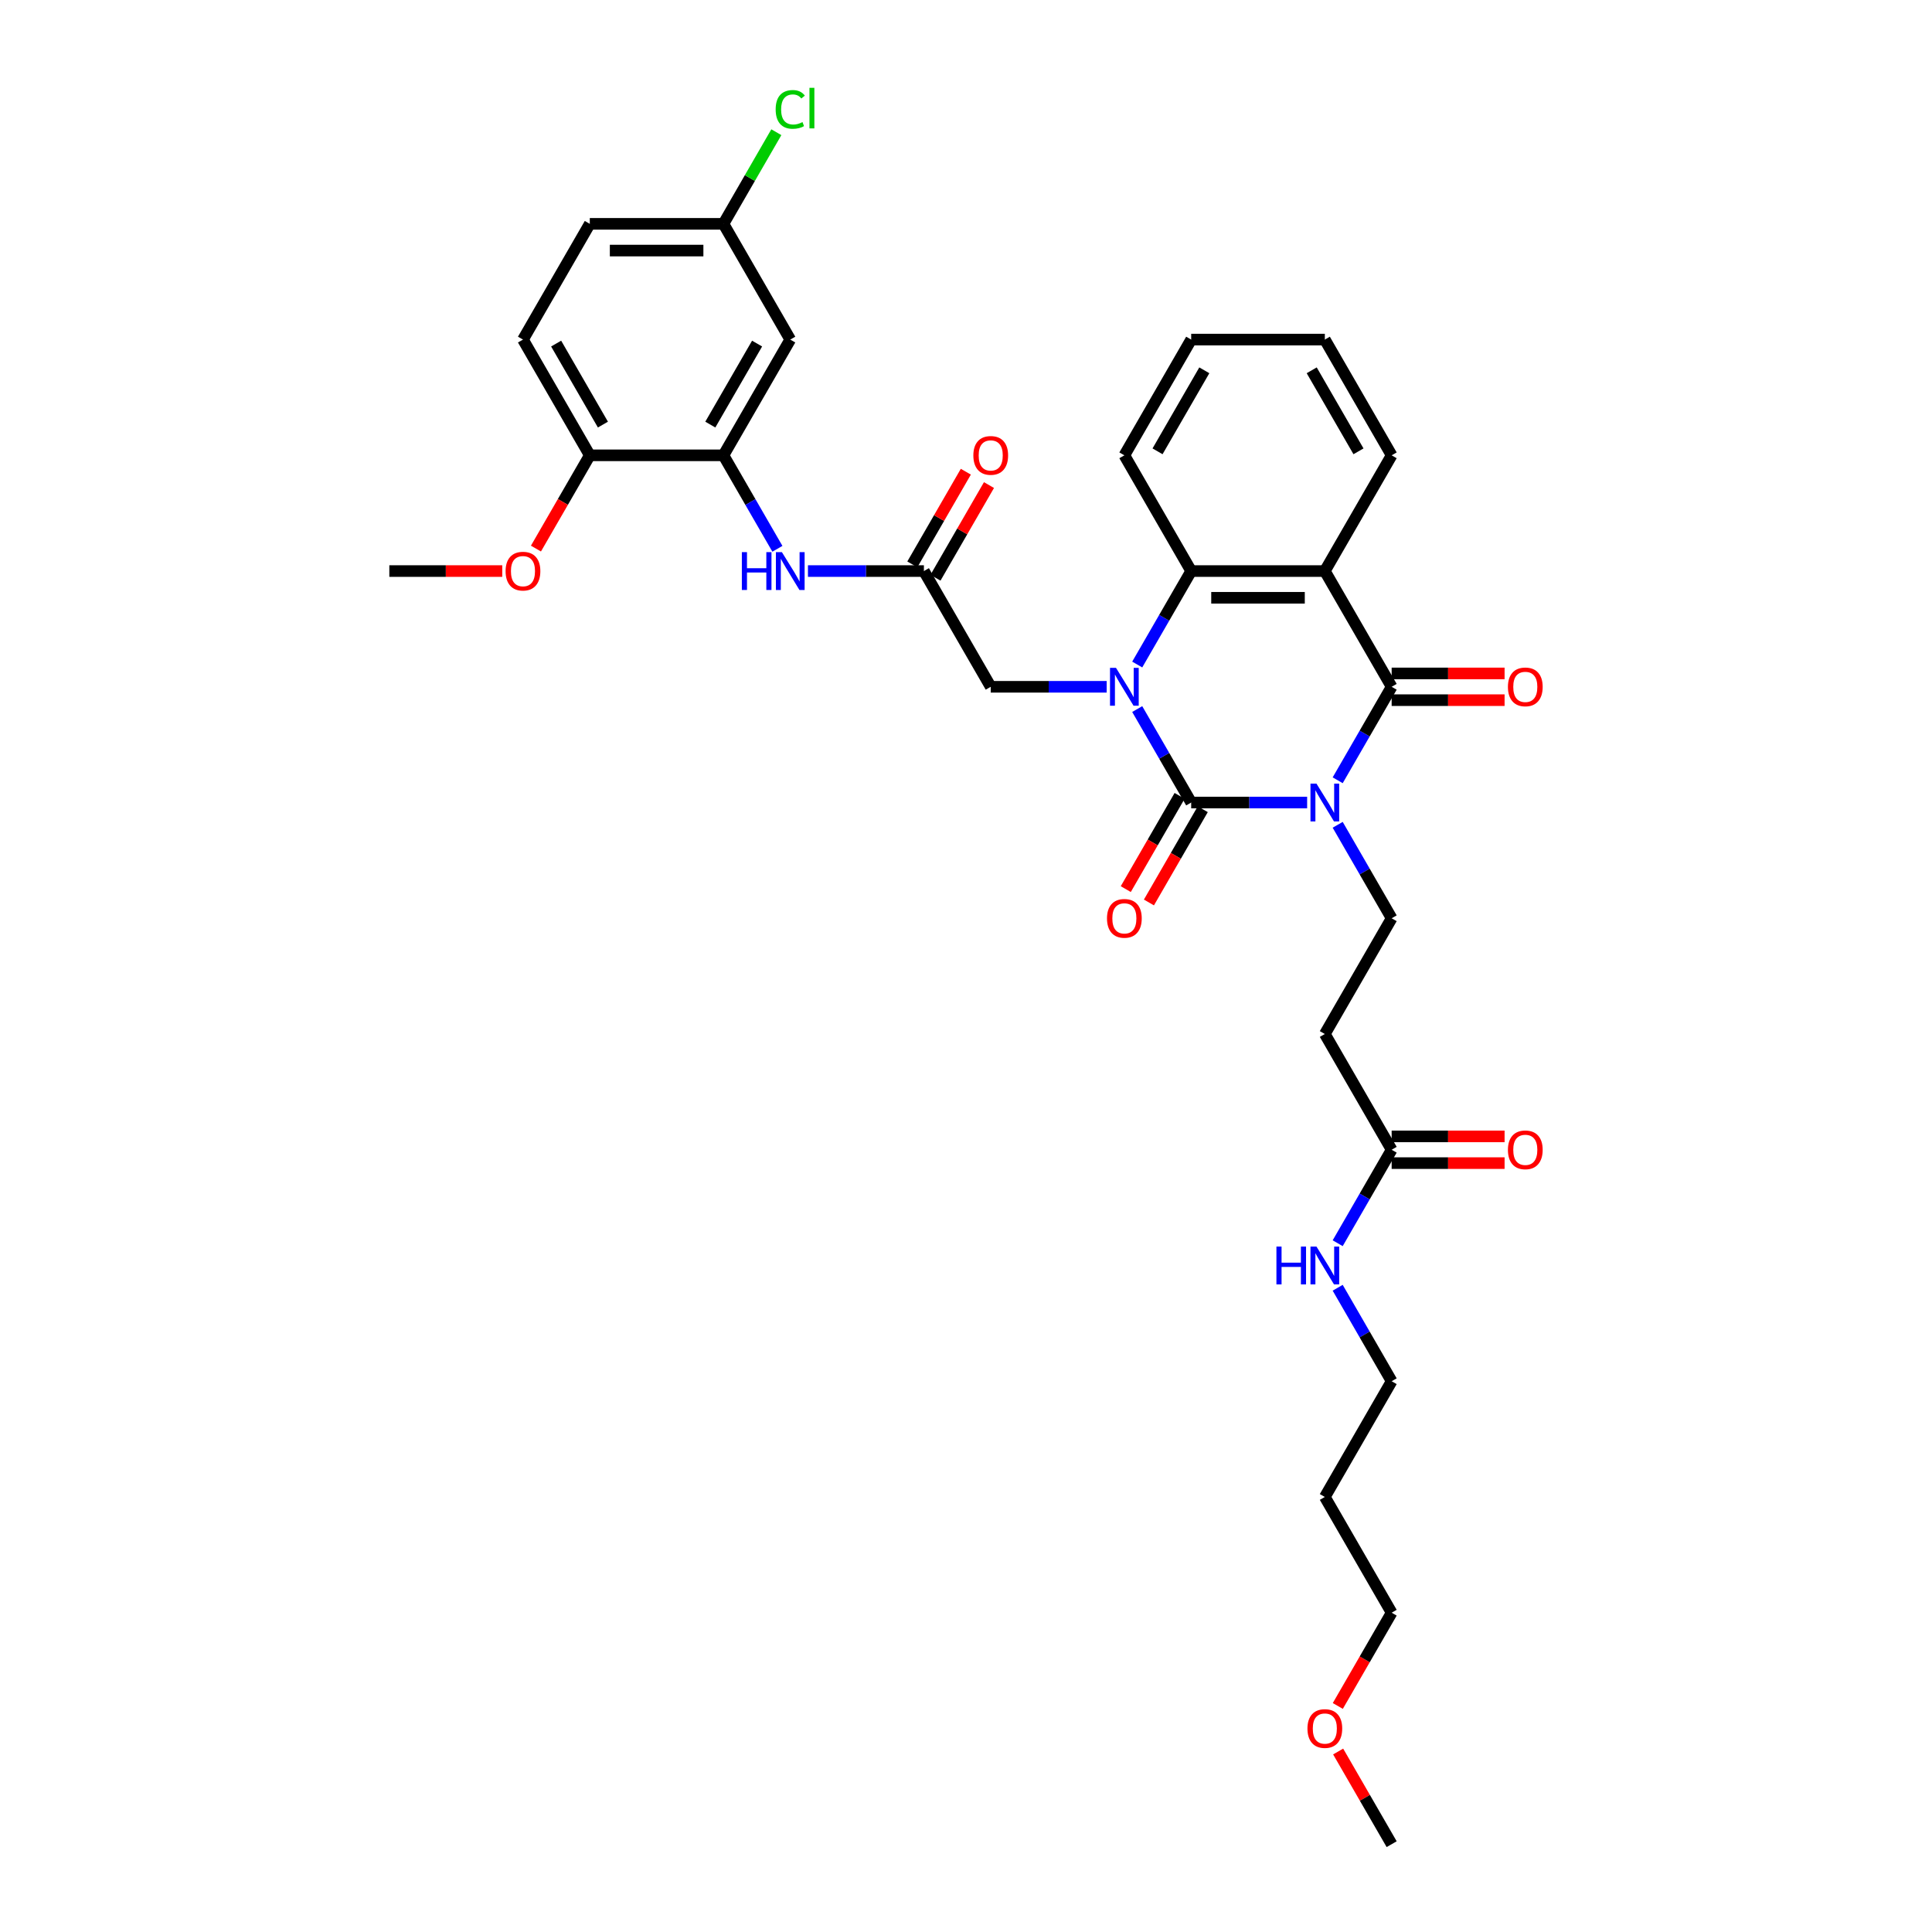 <?xml version='1.0' encoding='iso-8859-1'?>
<svg version='1.1' baseProfile='full'
              xmlns='http://www.w3.org/2000/svg'
                      xmlns:rdkit='http://www.rdkit.org/xml'
                      xmlns:xlink='http://www.w3.org/1999/xlink'
                  xml:space='preserve'
width='1000px' height='1000px' viewBox='0 0 1000 1000'>
<!-- END OF HEADER -->
<rect style='opacity:1.0;fill:#FFFFFF;stroke:none' width='1000' height='1000' x='0' y='0'> </rect>
<path class='bond-0' d='M 676.572,415.391 L 646.565,415.391' style='fill:none;fill-rule:evenodd;stroke:#0000FF;stroke-width:6px;stroke-linecap:butt;stroke-linejoin:miter;stroke-opacity:1' />
<path class='bond-0' d='M 646.565,415.391 L 616.557,415.391' style='fill:none;fill-rule:evenodd;stroke:#000000;stroke-width:6px;stroke-linecap:butt;stroke-linejoin:miter;stroke-opacity:1' />
<path class='bond-2' d='M 692.384,403.867 L 706.351,379.676' style='fill:none;fill-rule:evenodd;stroke:#0000FF;stroke-width:6px;stroke-linecap:butt;stroke-linejoin:miter;stroke-opacity:1' />
<path class='bond-2' d='M 706.351,379.676 L 720.318,355.485' style='fill:none;fill-rule:evenodd;stroke:#000000;stroke-width:6px;stroke-linecap:butt;stroke-linejoin:miter;stroke-opacity:1' />
<path class='bond-5' d='M 692.384,426.916 L 706.351,451.106' style='fill:none;fill-rule:evenodd;stroke:#0000FF;stroke-width:6px;stroke-linecap:butt;stroke-linejoin:miter;stroke-opacity:1' />
<path class='bond-5' d='M 706.351,451.106 L 720.318,475.297' style='fill:none;fill-rule:evenodd;stroke:#000000;stroke-width:6px;stroke-linecap:butt;stroke-linejoin:miter;stroke-opacity:1' />
<path class='bond-1' d='M 616.557,415.391 L 602.591,391.2' style='fill:none;fill-rule:evenodd;stroke:#000000;stroke-width:6px;stroke-linecap:butt;stroke-linejoin:miter;stroke-opacity:1' />
<path class='bond-1' d='M 602.591,391.2 L 588.624,367.01' style='fill:none;fill-rule:evenodd;stroke:#0000FF;stroke-width:6px;stroke-linecap:butt;stroke-linejoin:miter;stroke-opacity:1' />
<path class='bond-11' d='M 610.567,411.933 L 596.632,436.068' style='fill:none;fill-rule:evenodd;stroke:#000000;stroke-width:6px;stroke-linecap:butt;stroke-linejoin:miter;stroke-opacity:1' />
<path class='bond-11' d='M 596.632,436.068 L 582.697,460.204' style='fill:none;fill-rule:evenodd;stroke:#FF0000;stroke-width:6px;stroke-linecap:butt;stroke-linejoin:miter;stroke-opacity:1' />
<path class='bond-11' d='M 622.548,418.85 L 608.613,442.985' style='fill:none;fill-rule:evenodd;stroke:#000000;stroke-width:6px;stroke-linecap:butt;stroke-linejoin:miter;stroke-opacity:1' />
<path class='bond-11' d='M 608.613,442.985 L 594.679,467.121' style='fill:none;fill-rule:evenodd;stroke:#FF0000;stroke-width:6px;stroke-linecap:butt;stroke-linejoin:miter;stroke-opacity:1' />
<path class='bond-8' d='M 572.812,355.485 L 542.805,355.485' style='fill:none;fill-rule:evenodd;stroke:#0000FF;stroke-width:6px;stroke-linecap:butt;stroke-linejoin:miter;stroke-opacity:1' />
<path class='bond-8' d='M 542.805,355.485 L 512.797,355.485' style='fill:none;fill-rule:evenodd;stroke:#000000;stroke-width:6px;stroke-linecap:butt;stroke-linejoin:miter;stroke-opacity:1' />
<path class='bond-34' d='M 588.624,343.961 L 602.591,319.77' style='fill:none;fill-rule:evenodd;stroke:#0000FF;stroke-width:6px;stroke-linecap:butt;stroke-linejoin:miter;stroke-opacity:1' />
<path class='bond-34' d='M 602.591,319.77 L 616.557,295.579' style='fill:none;fill-rule:evenodd;stroke:#000000;stroke-width:6px;stroke-linecap:butt;stroke-linejoin:miter;stroke-opacity:1' />
<path class='bond-3' d='M 720.318,355.485 L 685.731,295.579' style='fill:none;fill-rule:evenodd;stroke:#000000;stroke-width:6px;stroke-linecap:butt;stroke-linejoin:miter;stroke-opacity:1' />
<path class='bond-14' d='M 720.318,362.403 L 749.543,362.403' style='fill:none;fill-rule:evenodd;stroke:#000000;stroke-width:6px;stroke-linecap:butt;stroke-linejoin:miter;stroke-opacity:1' />
<path class='bond-14' d='M 749.543,362.403 L 778.769,362.403' style='fill:none;fill-rule:evenodd;stroke:#FF0000;stroke-width:6px;stroke-linecap:butt;stroke-linejoin:miter;stroke-opacity:1' />
<path class='bond-14' d='M 720.318,348.568 L 749.543,348.568' style='fill:none;fill-rule:evenodd;stroke:#000000;stroke-width:6px;stroke-linecap:butt;stroke-linejoin:miter;stroke-opacity:1' />
<path class='bond-14' d='M 749.543,348.568 L 778.769,348.568' style='fill:none;fill-rule:evenodd;stroke:#FF0000;stroke-width:6px;stroke-linecap:butt;stroke-linejoin:miter;stroke-opacity:1' />
<path class='bond-4' d='M 685.731,295.579 L 616.557,295.579' style='fill:none;fill-rule:evenodd;stroke:#000000;stroke-width:6px;stroke-linecap:butt;stroke-linejoin:miter;stroke-opacity:1' />
<path class='bond-4' d='M 675.355,309.414 L 626.933,309.414' style='fill:none;fill-rule:evenodd;stroke:#000000;stroke-width:6px;stroke-linecap:butt;stroke-linejoin:miter;stroke-opacity:1' />
<path class='bond-21' d='M 685.731,295.579 L 720.318,235.673' style='fill:none;fill-rule:evenodd;stroke:#000000;stroke-width:6px;stroke-linecap:butt;stroke-linejoin:miter;stroke-opacity:1' />
<path class='bond-24' d='M 616.557,295.579 L 581.971,235.673' style='fill:none;fill-rule:evenodd;stroke:#000000;stroke-width:6px;stroke-linecap:butt;stroke-linejoin:miter;stroke-opacity:1' />
<path class='bond-10' d='M 720.318,475.297 L 685.731,535.203' style='fill:none;fill-rule:evenodd;stroke:#000000;stroke-width:6px;stroke-linecap:butt;stroke-linejoin:miter;stroke-opacity:1' />
<path class='bond-6' d='M 374.45,235.673 L 388.417,259.864' style='fill:none;fill-rule:evenodd;stroke:#000000;stroke-width:6px;stroke-linecap:butt;stroke-linejoin:miter;stroke-opacity:1' />
<path class='bond-6' d='M 388.417,259.864 L 402.383,284.055' style='fill:none;fill-rule:evenodd;stroke:#0000FF;stroke-width:6px;stroke-linecap:butt;stroke-linejoin:miter;stroke-opacity:1' />
<path class='bond-13' d='M 374.45,235.673 L 409.037,175.767' style='fill:none;fill-rule:evenodd;stroke:#000000;stroke-width:6px;stroke-linecap:butt;stroke-linejoin:miter;stroke-opacity:1' />
<path class='bond-13' d='M 367.657,219.77 L 391.868,177.836' style='fill:none;fill-rule:evenodd;stroke:#000000;stroke-width:6px;stroke-linecap:butt;stroke-linejoin:miter;stroke-opacity:1' />
<path class='bond-15' d='M 374.45,235.673 L 305.277,235.673' style='fill:none;fill-rule:evenodd;stroke:#000000;stroke-width:6px;stroke-linecap:butt;stroke-linejoin:miter;stroke-opacity:1' />
<path class='bond-7' d='M 478.21,295.579 L 512.797,355.485' style='fill:none;fill-rule:evenodd;stroke:#000000;stroke-width:6px;stroke-linecap:butt;stroke-linejoin:miter;stroke-opacity:1' />
<path class='bond-9' d='M 478.21,295.579 L 448.203,295.579' style='fill:none;fill-rule:evenodd;stroke:#000000;stroke-width:6px;stroke-linecap:butt;stroke-linejoin:miter;stroke-opacity:1' />
<path class='bond-9' d='M 448.203,295.579 L 418.195,295.579' style='fill:none;fill-rule:evenodd;stroke:#0000FF;stroke-width:6px;stroke-linecap:butt;stroke-linejoin:miter;stroke-opacity:1' />
<path class='bond-16' d='M 484.201,299.038 L 498.048,275.055' style='fill:none;fill-rule:evenodd;stroke:#000000;stroke-width:6px;stroke-linecap:butt;stroke-linejoin:miter;stroke-opacity:1' />
<path class='bond-16' d='M 498.048,275.055 L 511.895,251.071' style='fill:none;fill-rule:evenodd;stroke:#FF0000;stroke-width:6px;stroke-linecap:butt;stroke-linejoin:miter;stroke-opacity:1' />
<path class='bond-16' d='M 472.22,292.121 L 486.067,268.137' style='fill:none;fill-rule:evenodd;stroke:#000000;stroke-width:6px;stroke-linecap:butt;stroke-linejoin:miter;stroke-opacity:1' />
<path class='bond-16' d='M 486.067,268.137 L 499.913,244.154' style='fill:none;fill-rule:evenodd;stroke:#FF0000;stroke-width:6px;stroke-linecap:butt;stroke-linejoin:miter;stroke-opacity:1' />
<path class='bond-12' d='M 685.731,535.203 L 720.318,595.109' style='fill:none;fill-rule:evenodd;stroke:#000000;stroke-width:6px;stroke-linecap:butt;stroke-linejoin:miter;stroke-opacity:1' />
<path class='bond-17' d='M 720.318,602.027 L 749.543,602.027' style='fill:none;fill-rule:evenodd;stroke:#000000;stroke-width:6px;stroke-linecap:butt;stroke-linejoin:miter;stroke-opacity:1' />
<path class='bond-17' d='M 749.543,602.027 L 778.769,602.027' style='fill:none;fill-rule:evenodd;stroke:#FF0000;stroke-width:6px;stroke-linecap:butt;stroke-linejoin:miter;stroke-opacity:1' />
<path class='bond-17' d='M 720.318,588.192 L 749.543,588.192' style='fill:none;fill-rule:evenodd;stroke:#000000;stroke-width:6px;stroke-linecap:butt;stroke-linejoin:miter;stroke-opacity:1' />
<path class='bond-17' d='M 749.543,588.192 L 778.769,588.192' style='fill:none;fill-rule:evenodd;stroke:#FF0000;stroke-width:6px;stroke-linecap:butt;stroke-linejoin:miter;stroke-opacity:1' />
<path class='bond-20' d='M 720.318,595.109 L 706.351,619.3' style='fill:none;fill-rule:evenodd;stroke:#000000;stroke-width:6px;stroke-linecap:butt;stroke-linejoin:miter;stroke-opacity:1' />
<path class='bond-20' d='M 706.351,619.3 L 692.384,643.491' style='fill:none;fill-rule:evenodd;stroke:#0000FF;stroke-width:6px;stroke-linecap:butt;stroke-linejoin:miter;stroke-opacity:1' />
<path class='bond-19' d='M 409.037,175.767 L 374.45,115.861' style='fill:none;fill-rule:evenodd;stroke:#000000;stroke-width:6px;stroke-linecap:butt;stroke-linejoin:miter;stroke-opacity:1' />
<path class='bond-18' d='M 305.277,235.673 L 270.69,175.767' style='fill:none;fill-rule:evenodd;stroke:#000000;stroke-width:6px;stroke-linecap:butt;stroke-linejoin:miter;stroke-opacity:1' />
<path class='bond-18' d='M 312.07,219.77 L 287.859,177.836' style='fill:none;fill-rule:evenodd;stroke:#000000;stroke-width:6px;stroke-linecap:butt;stroke-linejoin:miter;stroke-opacity:1' />
<path class='bond-25' d='M 305.277,235.673 L 291.342,259.809' style='fill:none;fill-rule:evenodd;stroke:#000000;stroke-width:6px;stroke-linecap:butt;stroke-linejoin:miter;stroke-opacity:1' />
<path class='bond-25' d='M 291.342,259.809 L 277.407,283.944' style='fill:none;fill-rule:evenodd;stroke:#FF0000;stroke-width:6px;stroke-linecap:butt;stroke-linejoin:miter;stroke-opacity:1' />
<path class='bond-22' d='M 270.69,175.767 L 305.277,115.861' style='fill:none;fill-rule:evenodd;stroke:#000000;stroke-width:6px;stroke-linecap:butt;stroke-linejoin:miter;stroke-opacity:1' />
<path class='bond-23' d='M 374.45,115.861 L 388.141,92.147' style='fill:none;fill-rule:evenodd;stroke:#000000;stroke-width:6px;stroke-linecap:butt;stroke-linejoin:miter;stroke-opacity:1' />
<path class='bond-23' d='M 388.141,92.147 L 401.832,68.434' style='fill:none;fill-rule:evenodd;stroke:#00CC00;stroke-width:6px;stroke-linecap:butt;stroke-linejoin:miter;stroke-opacity:1' />
<path class='bond-36' d='M 374.45,115.861 L 305.277,115.861' style='fill:none;fill-rule:evenodd;stroke:#000000;stroke-width:6px;stroke-linecap:butt;stroke-linejoin:miter;stroke-opacity:1' />
<path class='bond-36' d='M 364.074,129.696 L 315.653,129.696' style='fill:none;fill-rule:evenodd;stroke:#000000;stroke-width:6px;stroke-linecap:butt;stroke-linejoin:miter;stroke-opacity:1' />
<path class='bond-28' d='M 692.384,666.54 L 706.351,690.73' style='fill:none;fill-rule:evenodd;stroke:#0000FF;stroke-width:6px;stroke-linecap:butt;stroke-linejoin:miter;stroke-opacity:1' />
<path class='bond-28' d='M 706.351,690.73 L 720.318,714.921' style='fill:none;fill-rule:evenodd;stroke:#000000;stroke-width:6px;stroke-linecap:butt;stroke-linejoin:miter;stroke-opacity:1' />
<path class='bond-32' d='M 720.318,235.673 L 685.731,175.767' style='fill:none;fill-rule:evenodd;stroke:#000000;stroke-width:6px;stroke-linecap:butt;stroke-linejoin:miter;stroke-opacity:1' />
<path class='bond-32' d='M 703.148,233.605 L 678.938,191.67' style='fill:none;fill-rule:evenodd;stroke:#000000;stroke-width:6px;stroke-linecap:butt;stroke-linejoin:miter;stroke-opacity:1' />
<path class='bond-35' d='M 581.971,235.673 L 616.557,175.767' style='fill:none;fill-rule:evenodd;stroke:#000000;stroke-width:6px;stroke-linecap:butt;stroke-linejoin:miter;stroke-opacity:1' />
<path class='bond-35' d='M 599.14,233.605 L 623.351,191.67' style='fill:none;fill-rule:evenodd;stroke:#000000;stroke-width:6px;stroke-linecap:butt;stroke-linejoin:miter;stroke-opacity:1' />
<path class='bond-30' d='M 259.968,295.579 L 230.742,295.579' style='fill:none;fill-rule:evenodd;stroke:#FF0000;stroke-width:6px;stroke-linecap:butt;stroke-linejoin:miter;stroke-opacity:1' />
<path class='bond-30' d='M 230.742,295.579 L 201.516,295.579' style='fill:none;fill-rule:evenodd;stroke:#000000;stroke-width:6px;stroke-linecap:butt;stroke-linejoin:miter;stroke-opacity:1' />
<path class='bond-26' d='M 685.731,774.827 L 720.318,714.921' style='fill:none;fill-rule:evenodd;stroke:#000000;stroke-width:6px;stroke-linecap:butt;stroke-linejoin:miter;stroke-opacity:1' />
<path class='bond-29' d='M 685.731,774.827 L 720.318,834.733' style='fill:none;fill-rule:evenodd;stroke:#000000;stroke-width:6px;stroke-linecap:butt;stroke-linejoin:miter;stroke-opacity:1' />
<path class='bond-27' d='M 692.448,883.004 L 706.383,858.869' style='fill:none;fill-rule:evenodd;stroke:#FF0000;stroke-width:6px;stroke-linecap:butt;stroke-linejoin:miter;stroke-opacity:1' />
<path class='bond-27' d='M 706.383,858.869 L 720.318,834.733' style='fill:none;fill-rule:evenodd;stroke:#000000;stroke-width:6px;stroke-linecap:butt;stroke-linejoin:miter;stroke-opacity:1' />
<path class='bond-31' d='M 692.624,906.579 L 706.471,930.562' style='fill:none;fill-rule:evenodd;stroke:#FF0000;stroke-width:6px;stroke-linecap:butt;stroke-linejoin:miter;stroke-opacity:1' />
<path class='bond-31' d='M 706.471,930.562 L 720.318,954.545' style='fill:none;fill-rule:evenodd;stroke:#000000;stroke-width:6px;stroke-linecap:butt;stroke-linejoin:miter;stroke-opacity:1' />
<path class='bond-33' d='M 685.731,175.767 L 616.557,175.767' style='fill:none;fill-rule:evenodd;stroke:#000000;stroke-width:6px;stroke-linecap:butt;stroke-linejoin:miter;stroke-opacity:1' />
<path  class='atom-0' d='M 681.401 405.596
L 687.82 415.972
Q 688.456 416.996, 689.48 418.85
Q 690.504 420.704, 690.559 420.814
L 690.559 405.596
L 693.16 405.596
L 693.16 425.186
L 690.476 425.186
L 683.587 413.842
Q 682.784 412.514, 681.926 410.992
Q 681.096 409.47, 680.847 409
L 680.847 425.186
L 678.302 425.186
L 678.302 405.596
L 681.401 405.596
' fill='#0000FF'/>
<path  class='atom-2' d='M 577.64 345.69
L 584.06 356.066
Q 584.696 357.09, 585.72 358.944
Q 586.744 360.798, 586.799 360.908
L 586.799 345.69
L 589.4 345.69
L 589.4 365.28
L 586.716 365.28
L 579.826 353.936
Q 579.024 352.608, 578.166 351.086
Q 577.336 349.564, 577.087 349.094
L 577.087 365.28
L 574.541 365.28
L 574.541 345.69
L 577.64 345.69
' fill='#0000FF'/>
<path  class='atom-10' d='M 383.982 285.784
L 386.638 285.784
L 386.638 294.113
L 396.655 294.113
L 396.655 285.784
L 399.311 285.784
L 399.311 305.374
L 396.655 305.374
L 396.655 296.326
L 386.638 296.326
L 386.638 305.374
L 383.982 305.374
L 383.982 285.784
' fill='#0000FF'/>
<path  class='atom-10' d='M 404.707 285.784
L 411.126 296.16
Q 411.762 297.184, 412.786 299.038
Q 413.81 300.892, 413.865 301.002
L 413.865 285.784
L 416.466 285.784
L 416.466 305.374
L 413.782 305.374
L 406.892 294.03
Q 406.09 292.702, 405.232 291.18
Q 404.402 289.658, 404.153 289.188
L 404.153 305.374
L 401.608 305.374
L 401.608 285.784
L 404.707 285.784
' fill='#0000FF'/>
<path  class='atom-12' d='M 572.978 475.353
Q 572.978 470.649, 575.302 468.02
Q 577.627 465.392, 581.971 465.392
Q 586.315 465.392, 588.639 468.02
Q 590.963 470.649, 590.963 475.353
Q 590.963 480.112, 588.611 482.823
Q 586.259 485.507, 581.971 485.507
Q 577.654 485.507, 575.302 482.823
Q 572.978 480.139, 572.978 475.353
M 581.971 483.294
Q 584.959 483.294, 586.564 481.302
Q 588.196 479.282, 588.196 475.353
Q 588.196 471.507, 586.564 469.57
Q 584.959 467.605, 581.971 467.605
Q 578.982 467.605, 577.35 469.542
Q 575.745 471.479, 575.745 475.353
Q 575.745 479.309, 577.35 481.302
Q 578.982 483.294, 581.971 483.294
' fill='#FF0000'/>
<path  class='atom-15' d='M 780.499 355.541
Q 780.499 350.837, 782.823 348.208
Q 785.147 345.58, 789.491 345.58
Q 793.835 345.58, 796.16 348.208
Q 798.484 350.837, 798.484 355.541
Q 798.484 360.3, 796.132 363.011
Q 793.78 365.695, 789.491 365.695
Q 785.175 365.695, 782.823 363.011
Q 780.499 360.327, 780.499 355.541
M 789.491 363.482
Q 792.479 363.482, 794.084 361.489
Q 795.717 359.47, 795.717 355.541
Q 795.717 351.694, 794.084 349.758
Q 792.479 347.793, 789.491 347.793
Q 786.503 347.793, 784.87 349.73
Q 783.266 351.667, 783.266 355.541
Q 783.266 359.497, 784.87 361.489
Q 786.503 363.482, 789.491 363.482
' fill='#FF0000'/>
<path  class='atom-17' d='M 503.805 235.728
Q 503.805 231.025, 506.129 228.396
Q 508.453 225.768, 512.797 225.768
Q 517.141 225.768, 519.465 228.396
Q 521.79 231.025, 521.79 235.728
Q 521.79 240.488, 519.438 243.199
Q 517.086 245.883, 512.797 245.883
Q 508.481 245.883, 506.129 243.199
Q 503.805 240.515, 503.805 235.728
M 512.797 243.67
Q 515.785 243.67, 517.39 241.677
Q 519.023 239.658, 519.023 235.728
Q 519.023 231.882, 517.39 229.946
Q 515.785 227.981, 512.797 227.981
Q 509.809 227.981, 508.176 229.918
Q 506.571 231.855, 506.571 235.728
Q 506.571 239.685, 508.176 241.677
Q 509.809 243.67, 512.797 243.67
' fill='#FF0000'/>
<path  class='atom-18' d='M 780.499 595.165
Q 780.499 590.461, 782.823 587.832
Q 785.147 585.204, 789.491 585.204
Q 793.835 585.204, 796.16 587.832
Q 798.484 590.461, 798.484 595.165
Q 798.484 599.924, 796.132 602.635
Q 793.78 605.319, 789.491 605.319
Q 785.175 605.319, 782.823 602.635
Q 780.499 599.951, 780.499 595.165
M 789.491 603.106
Q 792.479 603.106, 794.084 601.114
Q 795.717 599.094, 795.717 595.165
Q 795.717 591.319, 794.084 589.382
Q 792.479 587.417, 789.491 587.417
Q 786.503 587.417, 784.87 589.354
Q 783.266 591.291, 783.266 595.165
Q 783.266 599.121, 784.87 601.114
Q 786.503 603.106, 789.491 603.106
' fill='#FF0000'/>
<path  class='atom-21' d='M 660.676 645.22
L 663.333 645.22
L 663.333 653.549
L 673.349 653.549
L 673.349 645.22
L 676.005 645.22
L 676.005 664.81
L 673.349 664.81
L 673.349 655.762
L 663.333 655.762
L 663.333 664.81
L 660.676 664.81
L 660.676 645.22
' fill='#0000FF'/>
<path  class='atom-21' d='M 681.401 645.22
L 687.82 655.596
Q 688.456 656.62, 689.48 658.474
Q 690.504 660.328, 690.559 660.439
L 690.559 645.22
L 693.16 645.22
L 693.16 664.81
L 690.476 664.81
L 683.587 653.466
Q 682.784 652.138, 681.926 650.616
Q 681.096 649.094, 680.847 648.624
L 680.847 664.81
L 678.302 664.81
L 678.302 645.22
L 681.401 645.22
' fill='#0000FF'/>
<path  class='atom-24' d='M 401.483 56.633
Q 401.483 51.763, 403.752 49.218
Q 406.049 46.644, 410.393 46.644
Q 414.432 46.644, 416.591 49.494
L 414.764 50.988
Q 413.187 48.913, 410.393 48.913
Q 407.432 48.913, 405.855 50.905
Q 404.305 52.87, 404.305 56.633
Q 404.305 60.507, 405.91 62.499
Q 407.543 64.491, 410.697 64.491
Q 412.855 64.491, 415.373 63.191
L 416.148 65.266
Q 415.124 65.93, 413.575 66.317
Q 412.025 66.705, 410.31 66.705
Q 406.049 66.705, 403.752 64.104
Q 401.483 61.503, 401.483 56.633
' fill='#00CC00'/>
<path  class='atom-24' d='M 418.97 45.455
L 421.516 45.455
L 421.516 66.456
L 418.97 66.456
L 418.97 45.455
' fill='#00CC00'/>
<path  class='atom-26' d='M 261.697 295.635
Q 261.697 290.931, 264.021 288.302
Q 266.346 285.674, 270.69 285.674
Q 275.034 285.674, 277.358 288.302
Q 279.682 290.931, 279.682 295.635
Q 279.682 300.394, 277.33 303.105
Q 274.979 305.789, 270.69 305.789
Q 266.373 305.789, 264.021 303.105
Q 261.697 300.421, 261.697 295.635
M 270.69 303.576
Q 273.678 303.576, 275.283 301.583
Q 276.915 299.564, 276.915 295.635
Q 276.915 291.788, 275.283 289.852
Q 273.678 287.887, 270.69 287.887
Q 267.701 287.887, 266.069 289.824
Q 264.464 291.761, 264.464 295.635
Q 264.464 299.591, 266.069 301.583
Q 267.701 303.576, 270.69 303.576
' fill='#FF0000'/>
<path  class='atom-28' d='M 676.738 894.695
Q 676.738 889.991, 679.063 887.362
Q 681.387 884.734, 685.731 884.734
Q 690.075 884.734, 692.399 887.362
Q 694.723 889.991, 694.723 894.695
Q 694.723 899.454, 692.372 902.166
Q 690.02 904.849, 685.731 904.849
Q 681.414 904.849, 679.063 902.166
Q 676.738 899.482, 676.738 894.695
M 685.731 902.636
Q 688.719 902.636, 690.324 900.644
Q 691.957 898.624, 691.957 894.695
Q 691.957 890.849, 690.324 888.912
Q 688.719 886.947, 685.731 886.947
Q 682.743 886.947, 681.11 888.884
Q 679.505 890.821, 679.505 894.695
Q 679.505 898.651, 681.11 900.644
Q 682.743 902.636, 685.731 902.636
' fill='#FF0000'/>
</svg>
